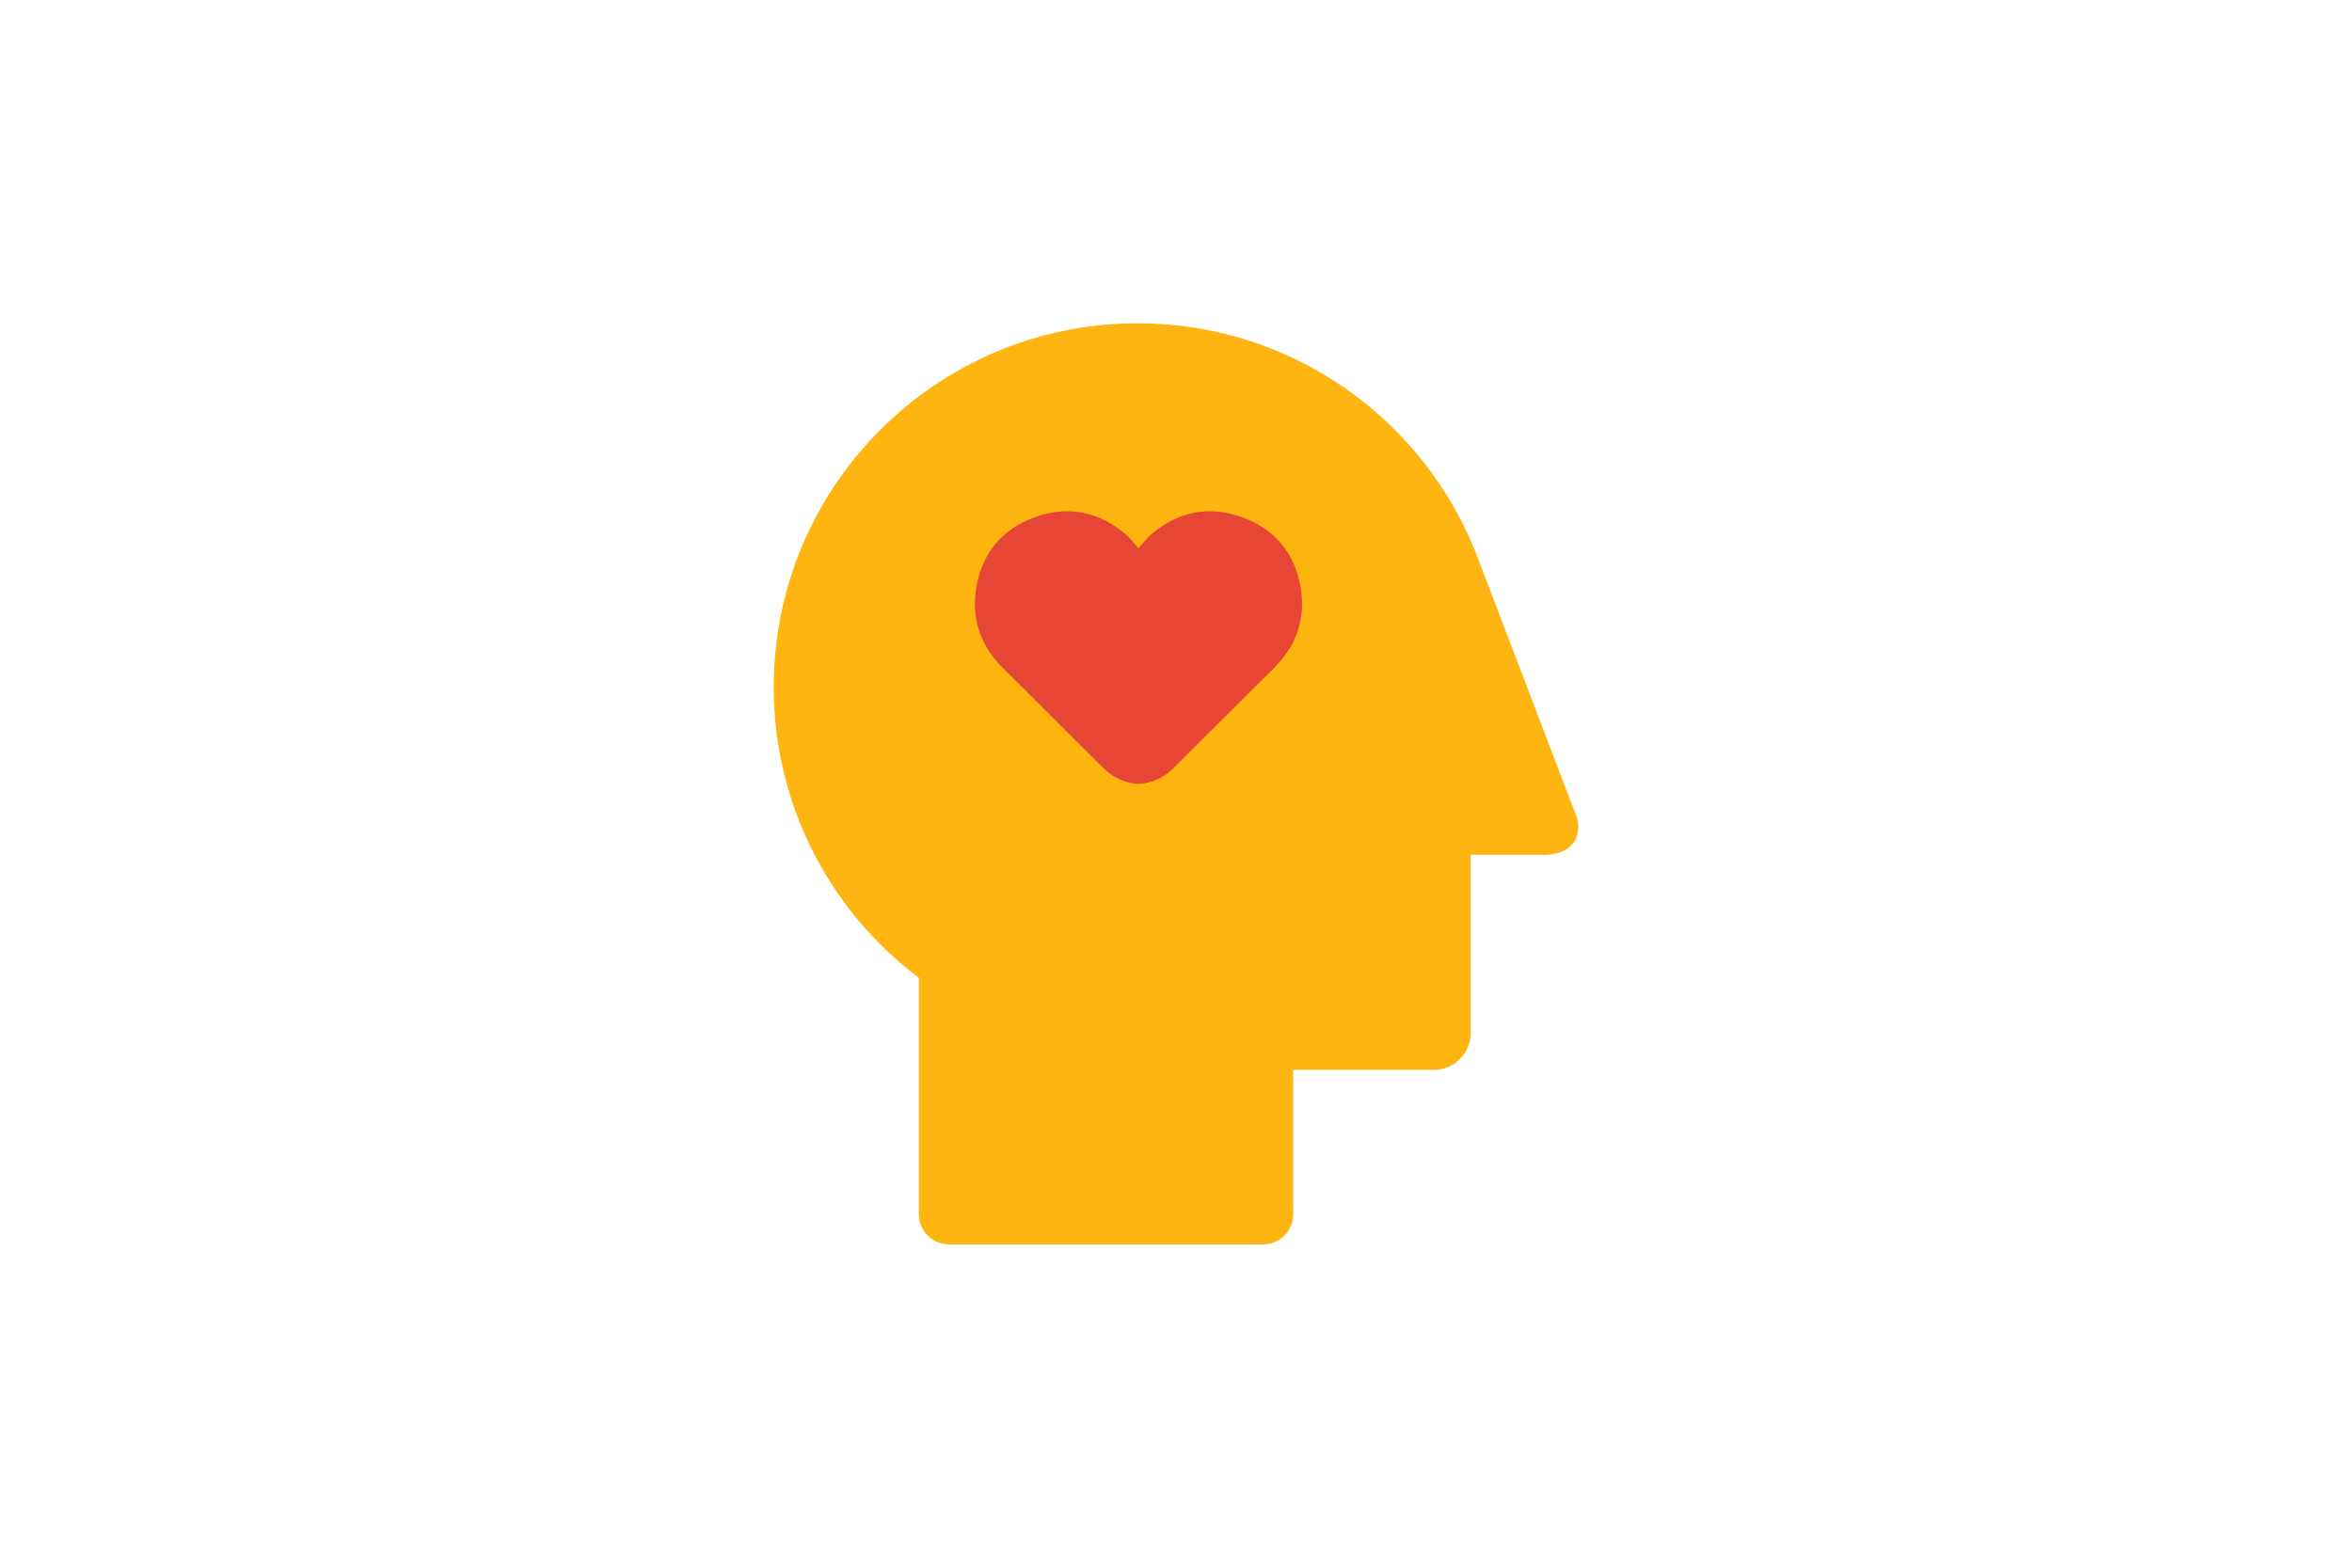 <?xml version="1.0" encoding="utf-8"?>
<!-- Generator: Adobe Illustrator 23.0.0, SVG Export Plug-In . SVG Version: 6.00 Build 0)  -->
<svg version="1.1" xmlns="http://www.w3.org/2000/svg" xmlns:xlink="http://www.w3.org/1999/xlink" x="0px" y="0px" width="1275px"
	 height="850px" viewBox="0 0 1275 850" style="enable-background:new 0 0 1275 850;" xml:space="preserve">
<style type="text/css">
	.st0{fill:#FFB511;}
	.st1{fill:#E74536;}
	.st2{fill:none;}
</style>
<g id="Laag_1">
</g>
<g id="Laag_2">
	<g>
		<path class="st0" d="M852.87,438.15l-50.24-131.62c-1.02-2.88-2.11-5.72-3.26-8.53l0,0l0,0
			c-29.41-71.98-100.12-122.71-182.68-122.71c-108.95,0-197.27,88.32-197.27,197.27c0,64.45,30.91,121.67,78.7,157.67v30.08v98.13
			c0,8.95,7.32,16.28,16.28,16.28h170.36c8.95,0,16.28-7.32,16.28-16.28v-78.37h76.38c10.87,0,19.76-8.89,19.76-19.76v-96.78h40.03
			C852.83,463.53,859.88,452.11,852.87,438.15z"/>
		<path class="st1" d="M705.12,318.95c-3.09-18.89-13.95-32.1-31.91-38.56c-17.96-6.47-34.6-3-49.19,9.38
			c-2.46,2.09-4.39,4.8-6.87,7.56c-2.48-2.76-4.41-5.47-6.87-7.56c-14.59-12.38-31.23-15.85-49.19-9.38
			c-17.95,6.46-28.82,19.67-31.91,38.56c-2.8,17.15,2.71,31.76,15.1,43.88c7.61,7.44,15.11,15.01,22.66,22.52
			c10.38,10.34,20.74,20.7,31.13,31.03c5.57,5.54,12.3,8.41,19.08,8.61c6.77-0.2,13.51-3.07,19.08-8.61
			c10.39-10.34,20.75-20.69,31.13-31.03c7.54-7.52,15.04-15.08,22.66-22.52C702.41,350.71,707.92,336.1,705.12,318.95z"/>
	</g>
	<rect class="st2" width="1275" height="850"/>
</g>
</svg>
